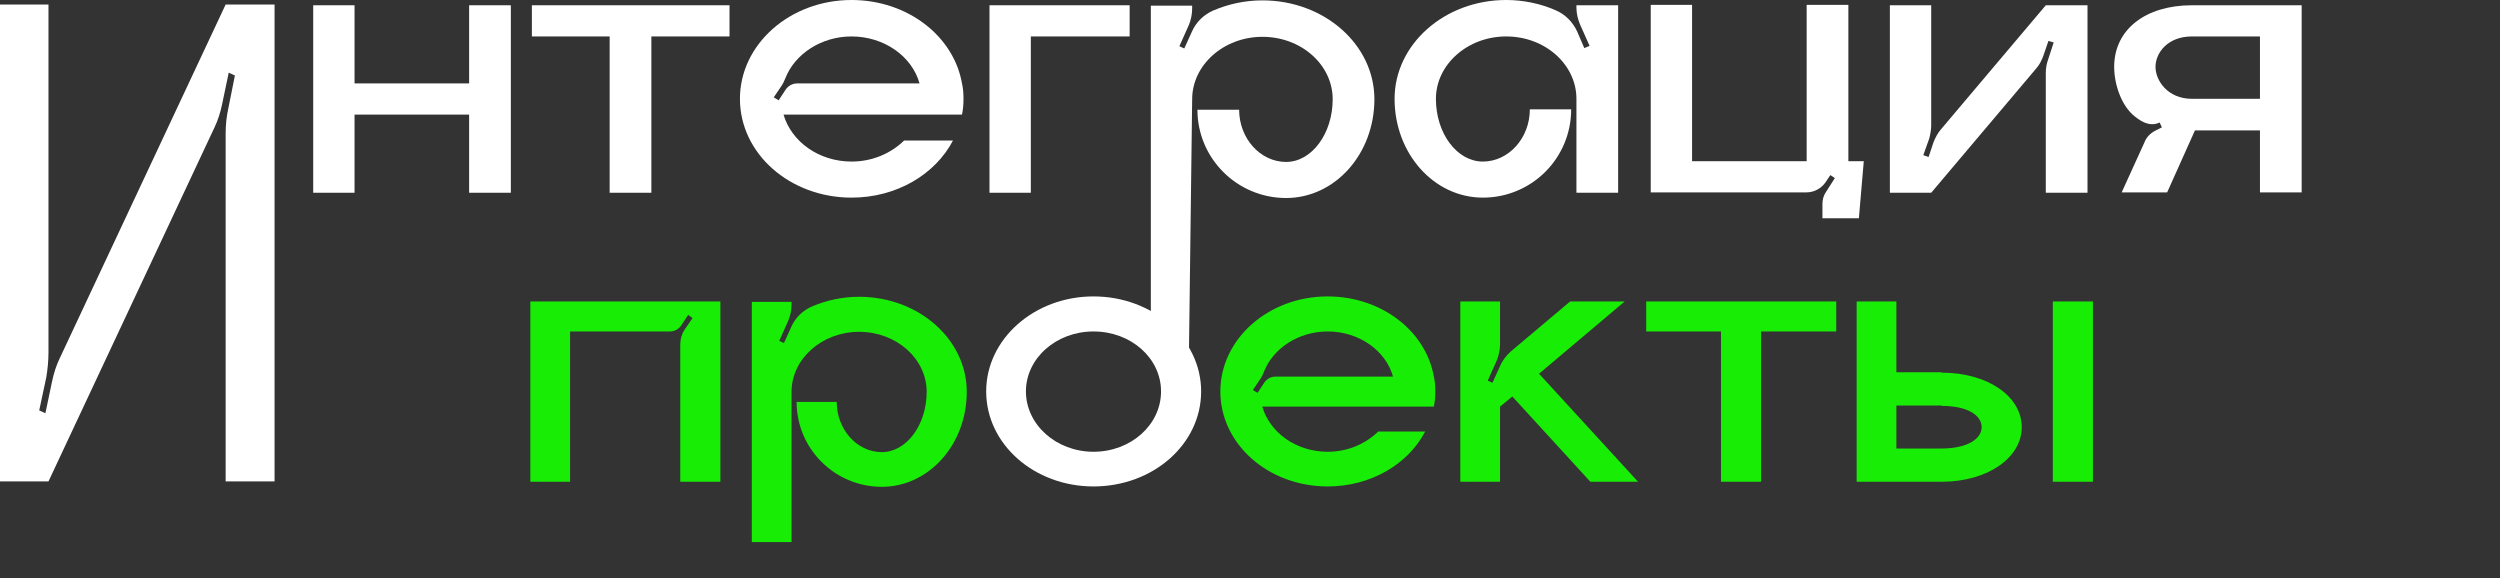 <?xml version="1.0" encoding="UTF-8"?> <svg xmlns="http://www.w3.org/2000/svg" width="173" height="40" viewBox="0 0 173 40" fill="none"><rect x="0" y="0" width="173" height="40" fill="#333333" stroke="none"/> <path d="M32.464 0.364V5.772H24.534V0.364H21.674V13.338H24.534V7.93H32.464V13.338H35.35V0.364H32.464Z" fill="white"></path> <path d="M36.806 0.364V2.522H42.188V13.338H45.074V2.522H50.482V0.364H36.806Z" fill="white"></path> <path d="M66.674 6.838C66.674 6.474 66.648 6.11 66.57 5.772C65.998 2.496 62.8 0 58.926 0C54.662 0 51.204 3.068 51.204 6.838C51.204 10.634 54.662 13.676 58.926 13.676C62.046 13.676 64.724 12.064 65.946 9.724H62.566C61.656 10.608 60.382 11.18 58.926 11.18C56.664 11.18 54.766 9.802 54.22 7.93H66.57C66.648 7.566 66.674 7.202 66.674 6.838ZM55.182 5.772C54.844 5.772 54.558 5.928 54.376 6.188L53.882 6.942L53.544 6.734L54.038 6.006C54.168 5.824 54.272 5.616 54.35 5.408C55 3.744 56.82 2.522 58.926 2.522C61.188 2.522 63.112 3.9 63.632 5.772H55.182Z" fill="white"></path> <path d="M68.473 0.364V13.338H71.333V2.522H78.171V0.364H68.473Z" fill="white"></path> <path d="M87.36 0.026C86.138 0.026 84.994 0.286 83.954 0.728C83.304 1.014 82.758 1.534 82.472 2.21L81.952 3.354L81.614 3.198L82.264 1.742C82.42 1.378 82.498 0.962 82.498 0.572V0.39H79.638V22.312L82.264 25.312L82.498 6.864C82.498 4.498 84.682 2.548 87.36 2.548C90.064 2.548 92.222 4.498 92.222 6.864C92.222 9.256 90.766 11.206 88.998 11.206C87.204 11.206 85.748 9.568 85.748 7.592H82.862C82.862 10.972 85.618 13.702 88.998 13.702C92.378 13.702 95.108 10.66 95.108 6.864C95.108 3.094 91.65 0.026 87.36 0.026Z" fill="white"></path> <path d="M109.089 0.364V0.546C109.089 0.936 109.193 1.352 109.349 1.716L109.999 3.172L109.635 3.328L109.141 2.184C108.829 1.508 108.309 0.988 107.633 0.702C106.619 0.26 105.449 0 104.227 0C99.963 0 96.505 3.068 96.505 6.838C96.505 10.634 99.235 13.676 102.615 13.676C105.995 13.676 108.725 10.946 108.725 7.566H105.865C105.865 9.542 104.409 11.18 102.615 11.18C100.821 11.18 99.365 9.23 99.365 6.838C99.365 4.472 101.549 2.522 104.227 2.522C106.931 2.522 109.089 4.472 109.089 6.838V13.338H111.975V0.364H109.089Z" fill="white"></path> <path d="M127.907 0.338H125.021V11.154H117.091V0.338H114.231V13.312H125.021C125.541 13.312 126.061 13.026 126.347 12.584L126.659 12.116L126.971 12.324L126.373 13.26C126.191 13.52 126.113 13.806 126.113 14.118V15.106H128.635L128.973 11.154H127.907V0.338Z" fill="white"></path> <path d="M141.569 0.364L134.341 8.918C134.107 9.178 133.925 9.516 133.795 9.854L133.457 10.868L133.093 10.738L133.509 9.568C133.587 9.256 133.639 8.97 133.639 8.658V0.364H130.779V13.338H133.639L140.867 4.784C141.127 4.498 141.283 4.186 141.413 3.822L141.751 2.834L142.115 2.938L141.725 4.134C141.621 4.42 141.569 4.732 141.569 5.044V13.338H144.455V0.364H141.569Z" fill="white"></path> <path d="M151.683 0.364C148.485 0.364 146.301 2.028 146.301 4.628C146.301 5.824 146.795 7.332 147.731 8.06C148.277 8.502 148.849 8.762 149.447 8.476L149.603 8.814L149.135 9.048C148.797 9.23 148.537 9.49 148.407 9.828L146.821 13.312H149.967L151.891 9.022H156.389V13.312H159.275V0.364H151.683ZM156.389 6.838H151.683C149.993 6.838 149.161 5.564 149.161 4.628C149.161 3.666 149.993 2.522 151.683 2.522H156.389V6.838Z" fill="white"></path> <path d="M36.7 20.862V33.337H39.45V22.937H46.35C46.675 22.937 46.95 22.787 47.125 22.537L47.625 21.787L47.925 22.012L47.375 22.812C47.175 23.112 47.075 23.462 47.075 23.837V33.337H49.85V20.862H36.7ZM59.45 20.537C58.275 20.537 57.175 20.787 56.175 21.212C55.55 21.487 55.025 21.987 54.75 22.637L54.25 23.737L53.925 23.587L54.55 22.187C54.7 21.837 54.775 21.437 54.775 21.062V20.887H52.025V37.512H54.775V27.112C54.775 24.837 56.875 22.962 59.45 22.962C62.05 22.962 64.125 24.837 64.125 27.112C64.125 29.412 62.725 31.287 61.025 31.287C59.3 31.287 57.9 29.712 57.9 27.812H55.125C55.125 31.062 57.775 33.687 61.025 33.687C64.275 33.687 66.9 30.762 66.9 27.112C66.9 23.487 63.575 20.537 59.45 20.537ZM99.323 27.087C99.323 26.737 99.298 26.387 99.223 26.062C98.673 22.912 95.598 20.512 91.873 20.512C87.773 20.512 84.448 23.462 84.448 27.087C84.448 30.737 87.773 33.662 91.873 33.662C94.873 33.662 97.448 32.112 98.623 29.862H95.373C94.498 30.712 93.273 31.262 91.873 31.262C89.698 31.262 87.873 29.937 87.348 28.137H99.223C99.298 27.787 99.323 27.437 99.323 27.087ZM88.273 26.062C87.948 26.062 87.673 26.212 87.498 26.462L87.023 27.187L86.698 26.987L87.173 26.287C87.298 26.112 87.398 25.912 87.473 25.712C88.098 24.112 89.848 22.937 91.873 22.937C94.048 22.937 95.898 24.262 96.398 26.062H88.273ZM106.503 25.862L112.428 20.862H108.653L104.528 24.337C104.228 24.612 103.953 24.962 103.803 25.337L103.278 26.487L102.953 26.337L103.578 24.937C103.728 24.562 103.803 24.187 103.803 23.812V20.862H101.053V33.337H103.803V28.137L104.653 27.437L110.053 33.337H113.353L106.503 25.862ZM113.918 20.862V22.937H119.093V33.337H121.868V22.937H127.068V20.862H113.918ZM144.83 33.337V20.862H142.055V33.337H144.83ZM134.355 25.787V25.762H131.23V20.862H128.48V33.337H134.355C137.605 33.337 139.905 31.637 139.905 29.562C139.905 27.462 137.605 25.787 134.355 25.787ZM134.355 31.037H131.23V28.062H134.355V28.087C136.155 28.087 137.13 28.737 137.13 29.562C137.13 30.362 136.155 31.037 134.355 31.037Z" fill="#18ED06"></path> <path d="M75.669 20.512C71.569 20.512 68.244 23.462 68.244 27.087C68.244 30.737 71.569 33.662 75.669 33.662C79.794 33.662 83.119 30.737 83.119 27.087C83.119 23.462 79.794 20.512 75.669 20.512ZM75.669 31.262C73.094 31.262 70.994 29.387 70.994 27.087C70.994 24.787 73.094 22.937 75.669 22.937C78.269 22.937 80.344 24.787 80.344 27.087C80.344 29.387 78.269 31.262 75.669 31.262Z" fill="white"></path> <path d="M15.615 0.312L4.117 24.826C3.904 25.273 3.721 25.819 3.599 26.414L3.141 28.598L2.714 28.399L3.202 26.116C3.294 25.571 3.355 24.975 3.355 24.38V0.312H0V33.312H3.355L14.852 8.798C15.066 8.351 15.249 7.805 15.371 7.21L15.828 5.026L16.255 5.225L15.798 7.508C15.676 8.053 15.615 8.649 15.615 9.244V33.312H19V0.312H15.615Z" fill="white"></path> </svg> 